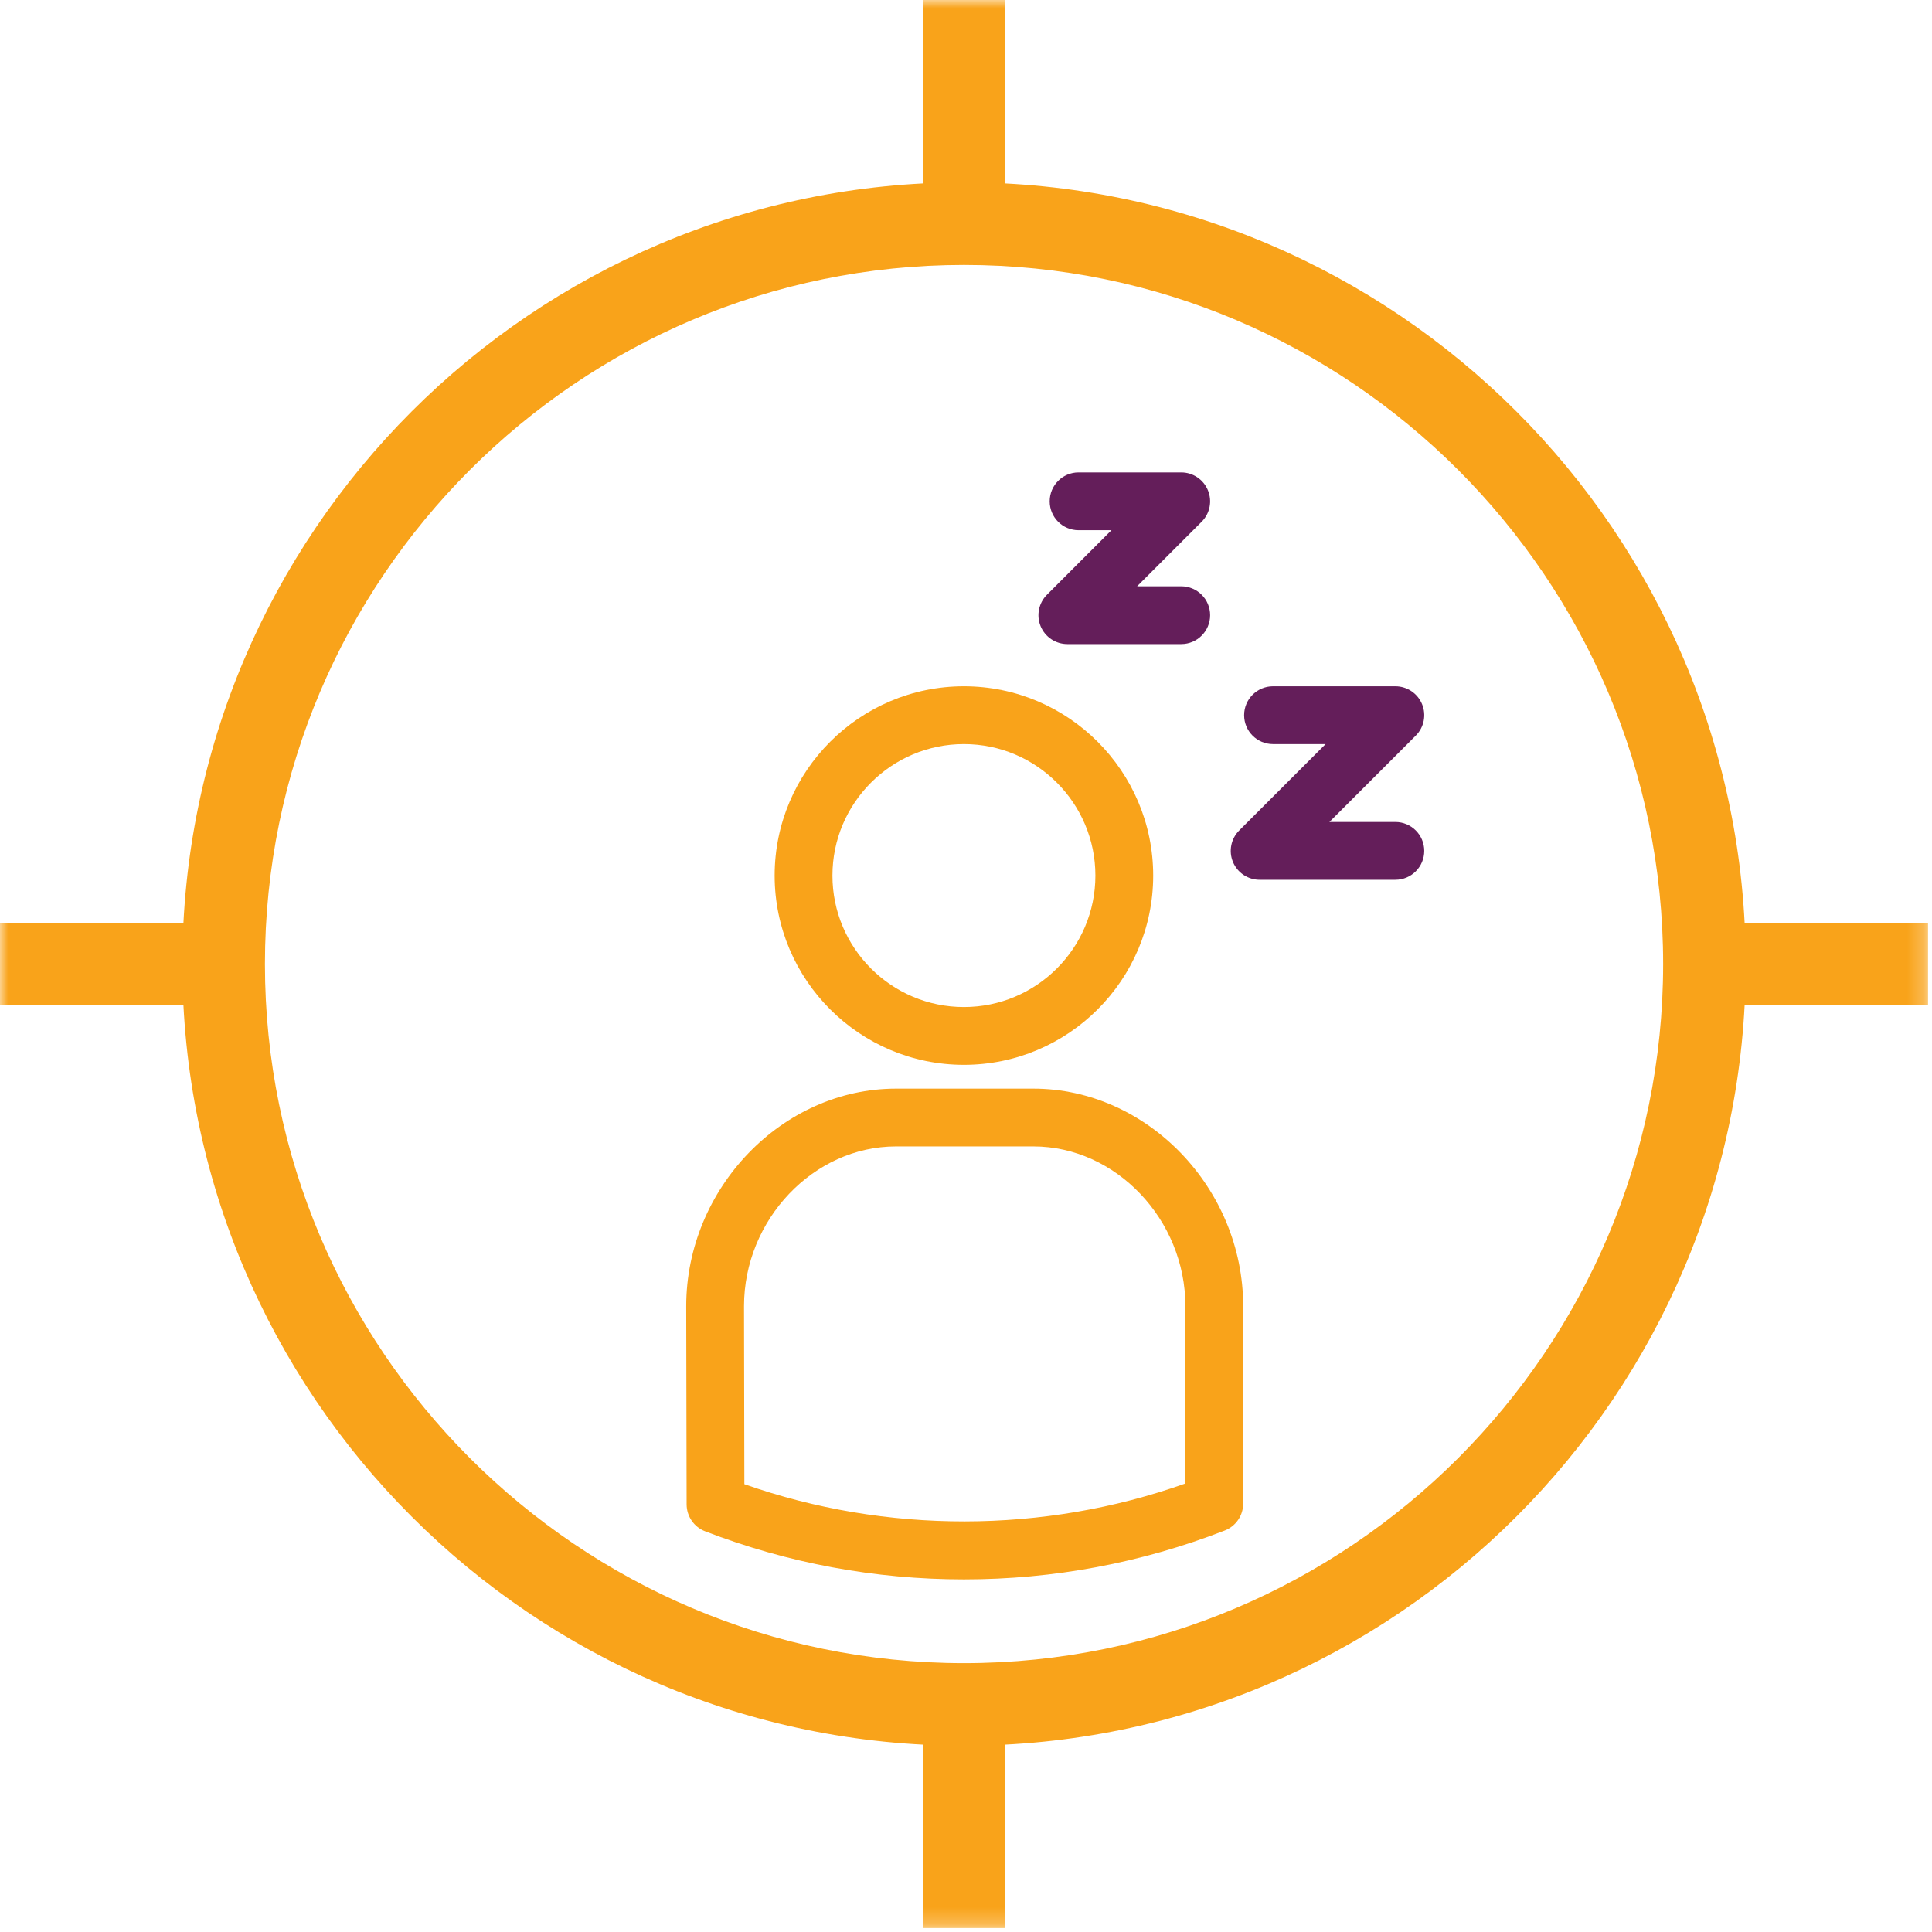 <svg width="117" height="117" viewBox="0 0 117 117" fill="none" xmlns="http://www.w3.org/2000/svg">
<g id="Group 12">
<path id="Fill 1" fill-rule="evenodd" clip-rule="evenodd" d="M58.381 16.044C35.036 16.044 16.044 35.036 16.044 58.381C16.044 81.726 35.036 100.718 58.381 100.718C81.726 100.718 100.718 81.726 100.718 58.381C100.718 35.036 81.726 16.044 58.381 16.044ZM58.381 105.718C32.279 105.718 11.044 84.482 11.044 58.381C11.044 32.279 32.279 11.044 58.381 11.044C84.483 11.044 105.718 32.279 105.718 58.381C105.718 84.482 84.483 105.718 58.381 105.718Z" fill="#F9A31A"/>
<mask id="mask0_0_11371" style="mask-type:alpha" maskUnits="userSpaceOnUse" x="0" y="0" width="117" height="117">
<path id="Clip 4" fill-rule="evenodd" clip-rule="evenodd" d="M0 116.762H116.762V0H0V116.762Z" fill="white"/>
</mask>
<g mask="url(#mask0_0_11371)">
<path id="Fill 3" fill-rule="evenodd" clip-rule="evenodd" d="M55.881 116.762H60.881V103.347H55.881V116.762Z" fill="#F9A31A"/>
<path id="Fill 5" fill-rule="evenodd" clip-rule="evenodd" d="M55.881 13.415H60.881V0H55.881V13.415Z" fill="#F9A31A"/>
<path id="Fill 6" fill-rule="evenodd" clip-rule="evenodd" d="M0 60.881H13.415V55.881H0V60.881Z" fill="#F9A31A"/>
<path id="Fill 7" fill-rule="evenodd" clip-rule="evenodd" d="M103.347 60.881H116.762V55.881H103.347V60.881Z" fill="#F9A31A"/>
<path id="Fill 8" fill-rule="evenodd" clip-rule="evenodd" d="M58.374 45.061C53.983 45.061 50.412 48.633 50.412 53.024C50.412 57.414 53.983 60.985 58.374 60.985C62.765 60.985 66.336 57.414 66.336 53.024C66.336 48.633 62.765 45.061 58.374 45.061ZM58.374 64.485C52.054 64.485 46.912 59.344 46.912 53.024C46.912 46.703 52.054 41.561 58.374 41.561C64.694 41.561 69.836 46.703 69.836 53.024C69.836 59.344 64.694 64.485 58.374 64.485Z" fill="#F9A31A"/>
<path id="Fill 9" fill-rule="evenodd" clip-rule="evenodd" d="M45.078 89.88C53.666 92.901 63.2 92.888 71.786 89.839V79.095C71.786 73.854 67.571 69.426 62.582 69.426H54.261C49.271 69.426 45.057 73.857 45.057 79.101L45.078 89.88ZM58.375 95.646C52.99 95.646 47.718 94.666 42.702 92.734C42.027 92.475 41.583 91.827 41.581 91.105L41.557 79.104C41.557 71.959 47.374 65.926 54.261 65.926H62.582C69.469 65.926 75.286 71.957 75.286 79.095V91.055C75.286 91.777 74.843 92.425 74.17 92.686C69.116 94.65 63.802 95.646 58.375 95.646Z" fill="#F9A31A"/>
<path id="Fill 10" fill-rule="evenodd" clip-rule="evenodd" d="M71.534 39.005H64.638C63.929 39.005 63.292 38.579 63.02 37.925C62.751 37.271 62.9 36.518 63.401 36.018L67.308 32.109H65.317C64.35 32.109 63.568 31.326 63.568 30.359C63.568 29.393 64.35 28.609 65.317 28.609H71.534C72.242 28.609 72.879 29.036 73.15 29.69C73.421 30.344 73.272 31.096 72.77 31.597L68.862 35.505H71.534C72.501 35.505 73.284 36.289 73.284 37.255C73.284 38.221 72.501 39.005 71.534 39.005Z" fill="#641E5A"/>
<path id="Fill 11" fill-rule="evenodd" clip-rule="evenodd" d="M84.501 53.279H76.283C75.575 53.279 74.938 52.853 74.666 52.199C74.396 51.545 74.545 50.792 75.046 50.292L80.276 45.061H77.093C76.126 45.061 75.343 44.277 75.343 43.311C75.343 42.344 76.126 41.561 77.093 41.561H84.501C85.209 41.561 85.847 41.987 86.118 42.641C86.389 43.295 86.239 44.048 85.738 44.548L80.508 49.779H84.501C85.468 49.779 86.251 50.563 86.251 51.529C86.251 52.495 85.468 53.279 84.501 53.279Z" fill="#641E5A"/>
</g>
</g>
</svg>
